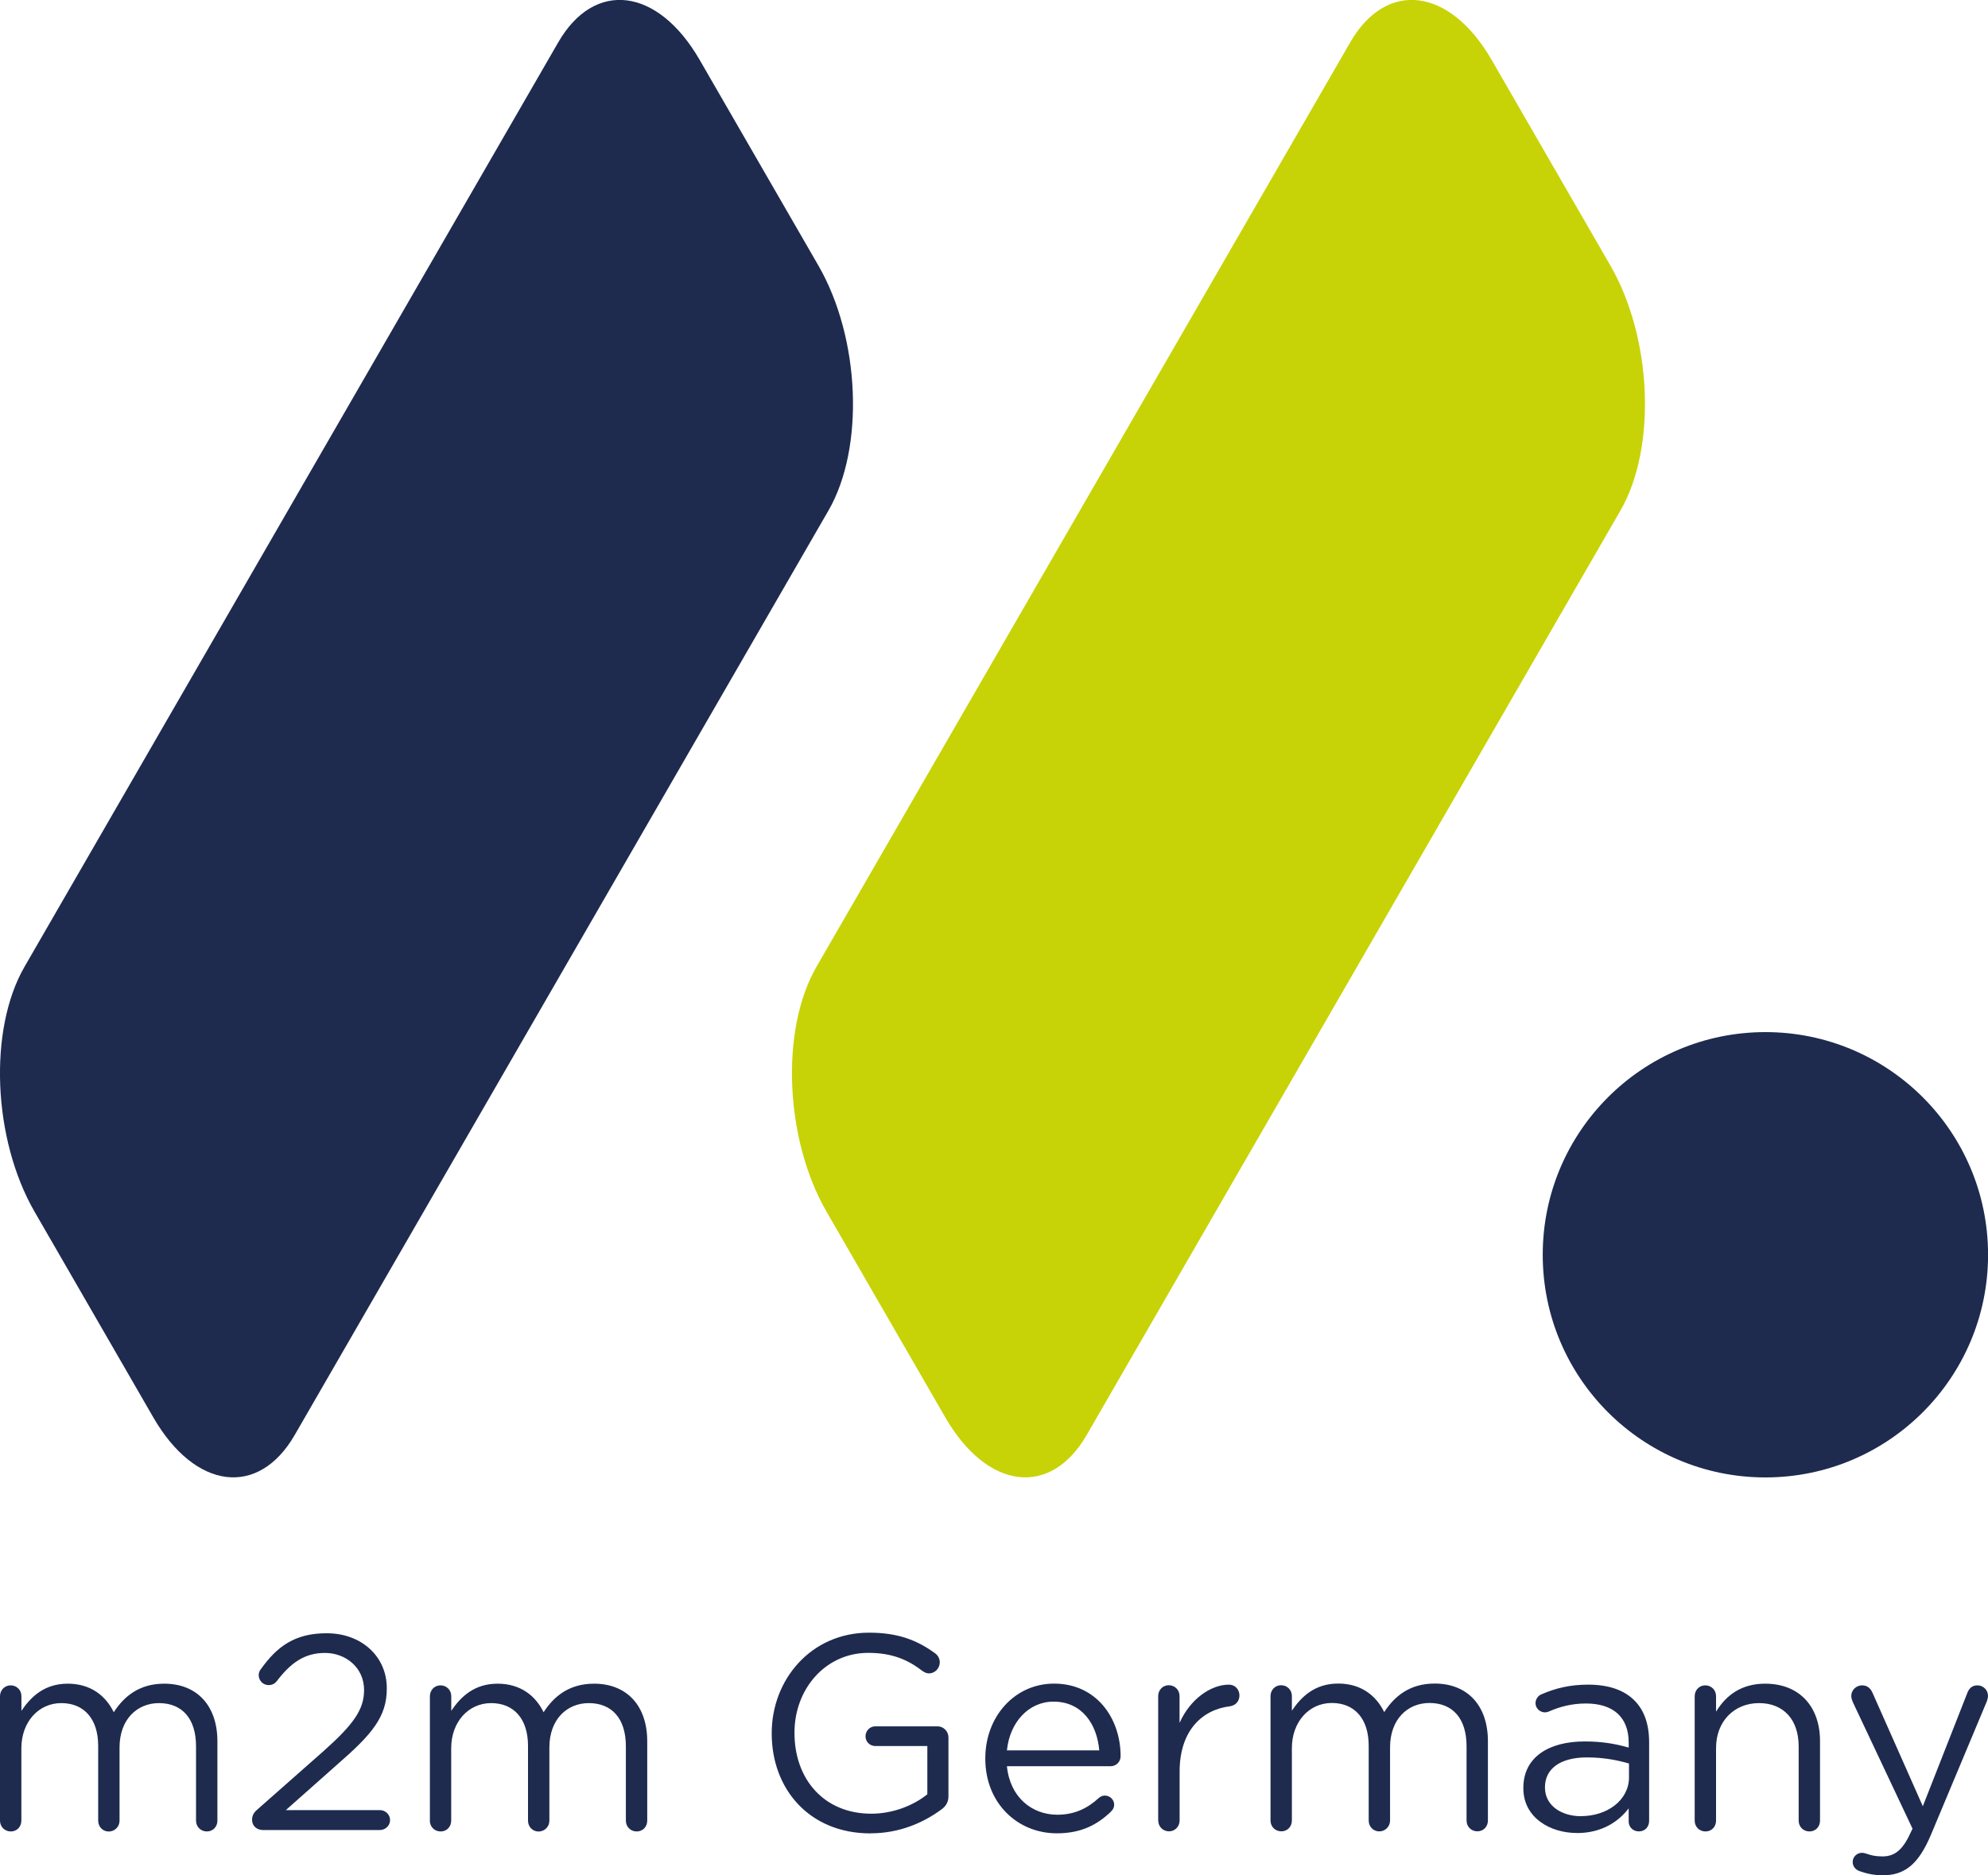 <?xml version="1.0" encoding="UTF-8"?>
<svg id="Ebene_1" data-name="Ebene 1" xmlns="http://www.w3.org/2000/svg" viewBox="0 0 309 291.49">
  <defs>
    <style>
      .cls-1 {
        fill: #c7d306;
      }

      .cls-2 {
        fill: #1e2b4f;
      }
    </style>
  </defs>
  <path class="cls-2" d="m3.8,150.29c-5.63,9.76-4.93,26.8,1.58,38.07l18.45,31.96c6.51,11.27,16.35,12.49,21.98,2.73l82.97-143.71c5.63-9.76,4.93-26.8-1.58-38.07l-18.45-31.96c-6.51-11.27-16.35-12.49-21.98-2.73L3.8,150.29Z"/>
  <path class="cls-1" d="m126.9,150.29c-5.63,9.76-4.93,26.8,1.58,38.07l18.45,31.96c6.51,11.27,16.35,12.49,21.98,2.73l82.97-143.71c5.63-9.76,4.93-26.8-1.58-38.07l-18.45-31.96c-6.51-11.27-16.35-12.49-21.98-2.73l-82.97,143.71Z"/>
  <path class="cls-2" d="m274.4,229.65c19.11,0,34.61-15.49,34.61-34.61s-15.5-34.61-34.61-34.61-34.61,15.49-34.61,34.61,15.49,34.61,34.61,34.61"/>
  <path class="cls-2" d="m292.67,291.49c3.36,0,5.52-1.68,7.46-6.29l8.7-20.77c.09-.26.17-.56.17-.82,0-.91-.73-1.64-1.64-1.64s-1.34.56-1.6,1.25l-6.89,17.54-7.76-17.5c-.3-.73-.78-1.29-1.68-1.29s-1.68.73-1.68,1.64c0,.3.09.6.21.9l9.31,19.74-.17.35c-1.21,2.71-2.41,3.96-4.48,3.96-1.12,0-1.77-.17-2.41-.39-.26-.09-.52-.17-.82-.17-.73,0-1.42.6-1.42,1.42,0,.78.52,1.21,1.04,1.42,1.12.39,2.2.65,3.66.65m-29.26-8.49c0,.95.73,1.68,1.68,1.68s1.64-.73,1.64-1.68v-11.29c0-4.18,2.85-6.98,6.68-6.98s6.16,2.59,6.16,6.72v11.55c0,.95.73,1.68,1.68,1.68s1.64-.73,1.64-1.68v-12.37c0-5.3-3.15-8.92-8.53-8.92-3.83,0-6.16,1.94-7.63,4.35v-2.41c0-.95-.73-1.68-1.68-1.68s-1.64.77-1.64,1.68v19.35Zm-17.67-.69c-3.02,0-5.6-1.64-5.6-4.44v-.09c0-2.8,2.33-4.61,6.51-4.61,2.71,0,4.91.47,6.55.95v2.15c0,3.53-3.36,6.03-7.46,6.03m-.65,2.63c3.92,0,6.51-1.81,8.06-3.84v2.03c0,.86.65,1.55,1.59,1.55s1.59-.69,1.59-1.64v-12.2c0-2.85-.78-5-2.28-6.51-1.64-1.64-4.05-2.46-7.2-2.46-2.85,0-5.09.56-7.28,1.51-.43.17-.9.69-.9,1.38,0,.78.69,1.42,1.47,1.42.17,0,.39-.04.6-.13,1.64-.73,3.53-1.25,5.77-1.25,4.18,0,6.64,2.07,6.64,6.08v.77c-1.98-.56-4.01-.95-6.85-.95-5.65,0-9.52,2.5-9.52,7.2v.09c0,4.57,4.18,6.94,8.32,6.94m-47.62-1.94c0,.95.73,1.68,1.68,1.68s1.64-.73,1.64-1.68v-11.25c0-4.09,2.67-7.02,6.21-7.02s5.73,2.46,5.73,6.64v11.64c0,.95.73,1.68,1.64,1.68s1.68-.73,1.68-1.68v-11.38c0-4.4,2.76-6.9,6.12-6.9,3.62,0,5.77,2.41,5.77,6.72v11.55c0,.95.73,1.68,1.68,1.68s1.64-.73,1.64-1.68v-12.33c0-5.52-3.15-8.96-8.28-8.96-3.88,0-6.25,1.98-7.84,4.44-1.21-2.5-3.53-4.44-7.15-4.44s-5.73,2.03-7.2,4.22v-2.28c0-.95-.73-1.68-1.68-1.68s-1.64.77-1.64,1.68v19.35Zm-17.45,0c0,.95.73,1.68,1.68,1.68s1.64-.78,1.64-1.68v-7.59c0-6.42,3.53-9.65,7.84-10.17.86-.13,1.46-.78,1.46-1.68s-.65-1.68-1.64-1.68c-2.8,0-6.03,2.24-7.67,5.95v-4.18c0-.95-.73-1.68-1.68-1.68s-1.64.77-1.64,1.68v19.35Zm-7.37-1.38c.35-.3.52-.69.52-1.08,0-.77-.65-1.42-1.46-1.42-.39,0-.69.17-.95.39-1.64,1.51-3.66,2.59-6.42,2.59-3.96,0-7.37-2.72-7.84-7.54h16.12c.82,0,1.55-.65,1.55-1.55,0-5.9-3.75-11.29-10.34-11.29-6.16,0-10.69,5.17-10.69,11.59v.09c0,6.9,5,11.59,11.12,11.59,3.79,0,6.29-1.34,8.4-3.36m-16.16-9.53c.43-4.35,3.36-7.58,7.24-7.58,4.44,0,6.77,3.53,7.11,7.58h-14.35Zm-21.2,12.89c4.48,0,8.19-1.64,10.95-3.66.78-.52,1.16-1.25,1.16-2.07v-9.18c0-.95-.78-1.72-1.68-1.72h-9.7c-.82,0-1.51.69-1.51,1.55s.69,1.51,1.51,1.51h8.1v7.5c-2.07,1.68-5.26,3.02-8.71,3.02-7.33,0-11.94-5.34-11.94-12.54v-.09c0-6.72,4.78-12.37,11.46-12.37,3.79,0,6.21,1.12,8.36,2.76.35.26.69.43,1.08.43.91,0,1.68-.77,1.68-1.72,0-.6-.3-1.08-.69-1.38-2.76-2.02-5.73-3.23-10.3-3.23-9.05,0-15.13,7.33-15.13,15.6v.09c0,8.62,5.86,15.51,15.34,15.51m-68.48-1.98c0,.95.73,1.68,1.68,1.68s1.64-.73,1.64-1.68v-11.25c0-4.09,2.67-7.02,6.21-7.02s5.73,2.46,5.73,6.64v11.64c0,.95.73,1.68,1.64,1.68s1.68-.73,1.68-1.68v-11.38c0-4.4,2.76-6.9,6.12-6.9,3.62,0,5.77,2.41,5.77,6.72v11.55c0,.95.73,1.68,1.68,1.68s1.64-.73,1.64-1.68v-12.33c0-5.52-3.15-8.96-8.27-8.96-3.88,0-6.25,1.98-7.84,4.44-1.21-2.5-3.53-4.44-7.15-4.44s-5.73,2.03-7.2,4.22v-2.28c0-.95-.73-1.68-1.68-1.68s-1.64.77-1.64,1.68v19.35Zm-27.63-.13c0,.95.73,1.59,1.72,1.59h18.14c.86,0,1.59-.69,1.59-1.55s-.73-1.55-1.59-1.55h-14.61l8.06-7.15c5.3-4.61,7.63-7.33,7.63-11.72v-.09c0-4.91-3.92-8.53-9.35-8.53-4.96,0-7.71,2.07-10.21,5.56-.22.26-.35.6-.35.95,0,.86.69,1.55,1.55,1.55.56,0,.99-.26,1.25-.6,2.16-2.84,4.31-4.4,7.5-4.4s6.08,2.24,6.08,5.77c0,3.02-1.64,5.34-6.29,9.48l-10.3,9.09c-.56.47-.82.95-.82,1.6M0,283c0,.95.73,1.68,1.68,1.68s1.64-.73,1.64-1.68v-11.25c0-4.09,2.67-7.02,6.21-7.02s5.73,2.46,5.73,6.64v11.64c0,.95.73,1.68,1.64,1.68s1.68-.73,1.68-1.68v-11.38c0-4.4,2.76-6.9,6.12-6.9,3.62,0,5.77,2.41,5.77,6.72v11.55c0,.95.73,1.68,1.68,1.68s1.64-.73,1.64-1.68v-12.33c0-5.52-3.15-8.96-8.27-8.96-3.88,0-6.25,1.98-7.84,4.44-1.21-2.5-3.53-4.44-7.15-4.44s-5.73,2.03-7.2,4.22v-2.28c0-.95-.73-1.68-1.68-1.68S0,262.75,0,263.65v19.35Z"/>
</svg>